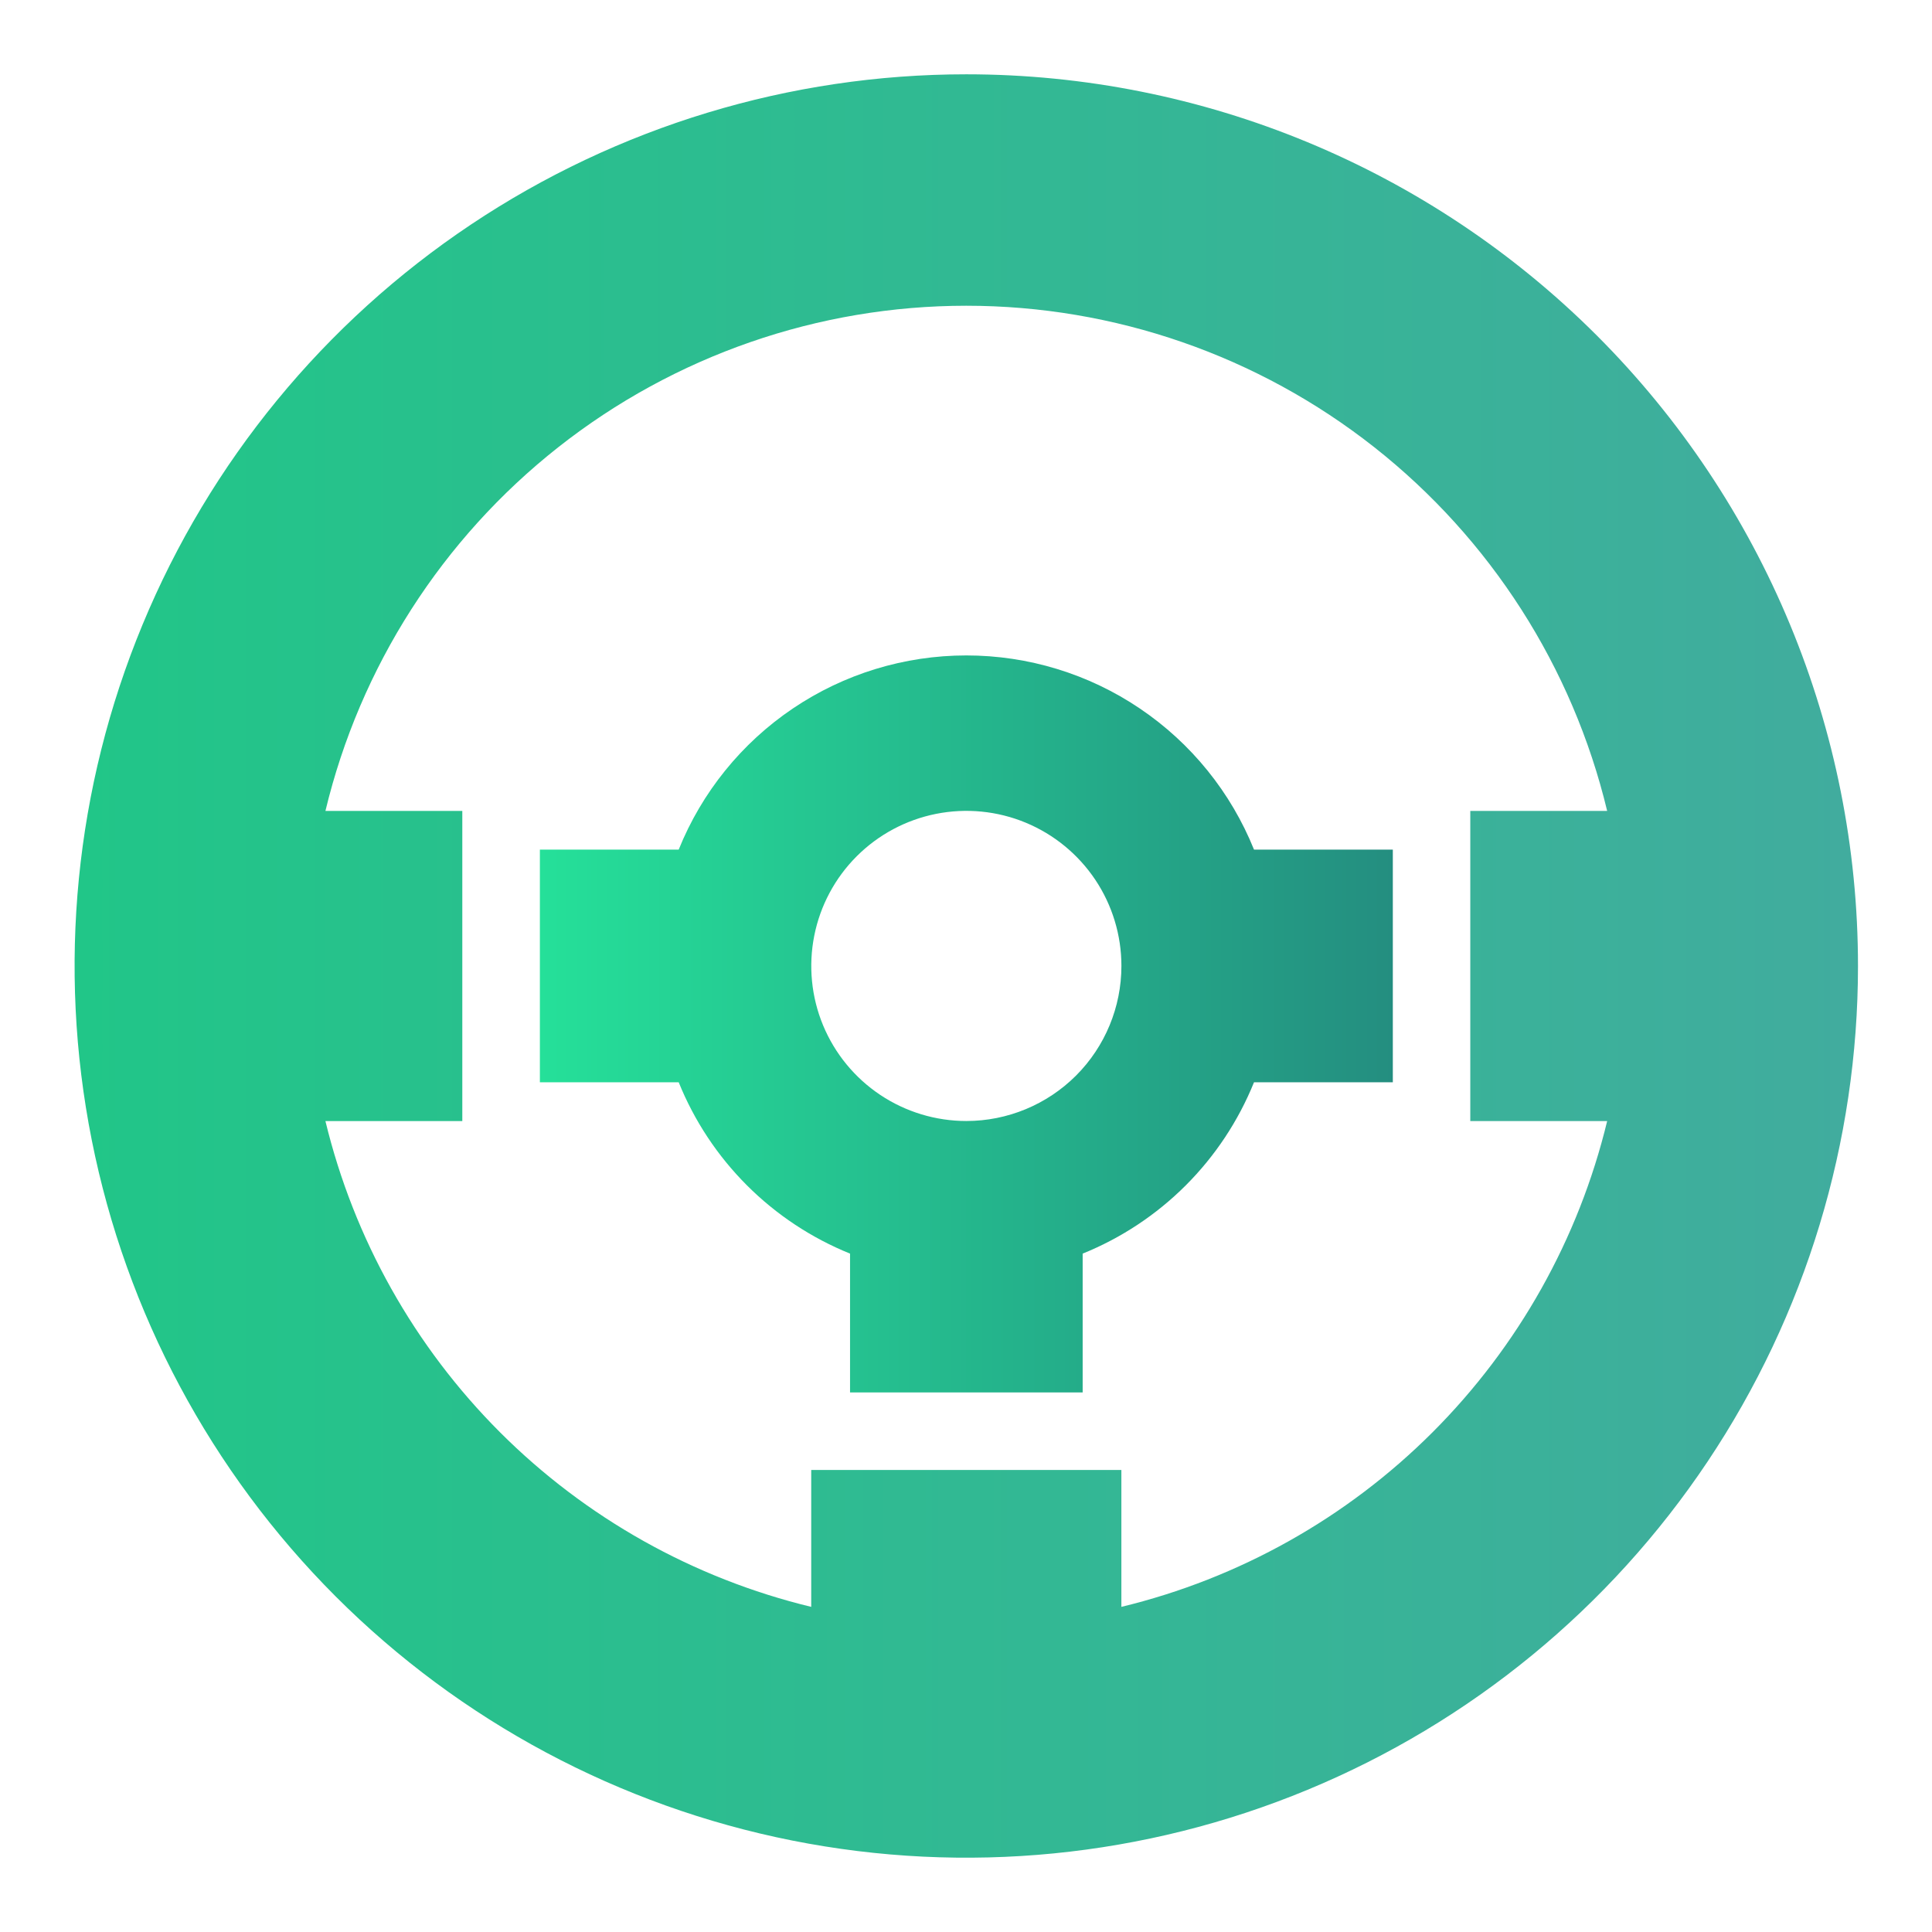 <svg width="52" height="52" viewBox="0 0 52 52" fill="none" xmlns="http://www.w3.org/2000/svg">
<path d="M26.008 2C21.261 2 16.621 3.408 12.674 6.045C8.727 8.682 5.651 12.43 3.835 16.816C2.018 21.201 1.543 26.027 2.469 30.682C3.395 35.338 5.681 39.614 9.037 42.971C12.394 46.327 16.67 48.613 21.326 49.539C25.981 50.465 30.807 49.99 35.192 48.173C39.578 46.357 43.326 43.281 45.963 39.334C48.6 35.387 50.008 30.747 50.008 26C50.008 19.635 47.479 13.53 42.978 9.029C38.477 4.529 32.373 2 26.008 2ZM30.182 43.249V39.565H21.834V43.249C18.663 42.482 15.765 40.856 13.458 38.55C11.152 36.243 9.526 33.345 8.759 30.174H12.443V21.826H8.759C9.69 17.952 11.897 14.504 15.026 12.037C18.155 9.571 22.023 8.229 26.008 8.229C29.992 8.229 33.861 9.571 36.989 12.037C40.118 14.504 42.326 17.952 43.257 21.826H39.573V30.174H43.257C42.49 33.345 40.864 36.243 38.557 38.55C36.251 40.856 33.353 42.482 30.182 43.249Z" fill="url(#paint0_linear_16176_8451)"/>
<path d="M18.267 22.868H14.531V29.129H18.267C18.687 30.168 19.311 31.111 20.104 31.904C20.896 32.696 21.84 33.321 22.879 33.741V37.477H29.14V33.741C30.179 33.321 31.123 32.696 31.915 31.904C32.708 31.111 33.332 30.168 33.752 29.129H37.488V22.868H33.752C33.13 21.324 32.06 20.001 30.68 19.07C29.301 18.138 27.674 17.641 26.009 17.641C24.345 17.641 22.718 18.138 21.338 19.07C19.959 20.001 18.889 21.324 18.267 22.868ZM26.009 30.172C25.184 30.172 24.377 29.927 23.691 29.469C23.004 29.01 22.469 28.358 22.153 27.596C21.837 26.833 21.755 25.994 21.916 25.184C22.077 24.374 22.474 23.631 23.058 23.047C23.642 22.463 24.386 22.066 25.195 21.905C26.005 21.744 26.844 21.826 27.607 22.142C28.369 22.458 29.021 22.993 29.48 23.679C29.939 24.366 30.183 25.173 30.183 25.998C30.183 27.105 29.744 28.167 28.961 28.95C28.178 29.732 27.116 30.172 26.009 30.172Z" fill="url(#paint1_linear_16176_8451)"/>
<defs>
<linearGradient id="paint0_linear_16176_8451" x1="2.008" y1="26" x2="50.008" y2="26" gradientUnits="userSpaceOnUse">
<stop stop-color="#21C688"/>
<stop offset="1" stop-color="#41AC9E"/>
</linearGradient>
<linearGradient id="paint1_linear_16176_8451" x1="14.531" y1="27.559" x2="37.488" y2="27.559" gradientUnits="userSpaceOnUse">
<stop stop-color="#25E099"/>
<stop offset="1" stop-color="#248E80"/>
</linearGradient>
</defs>
</svg>

